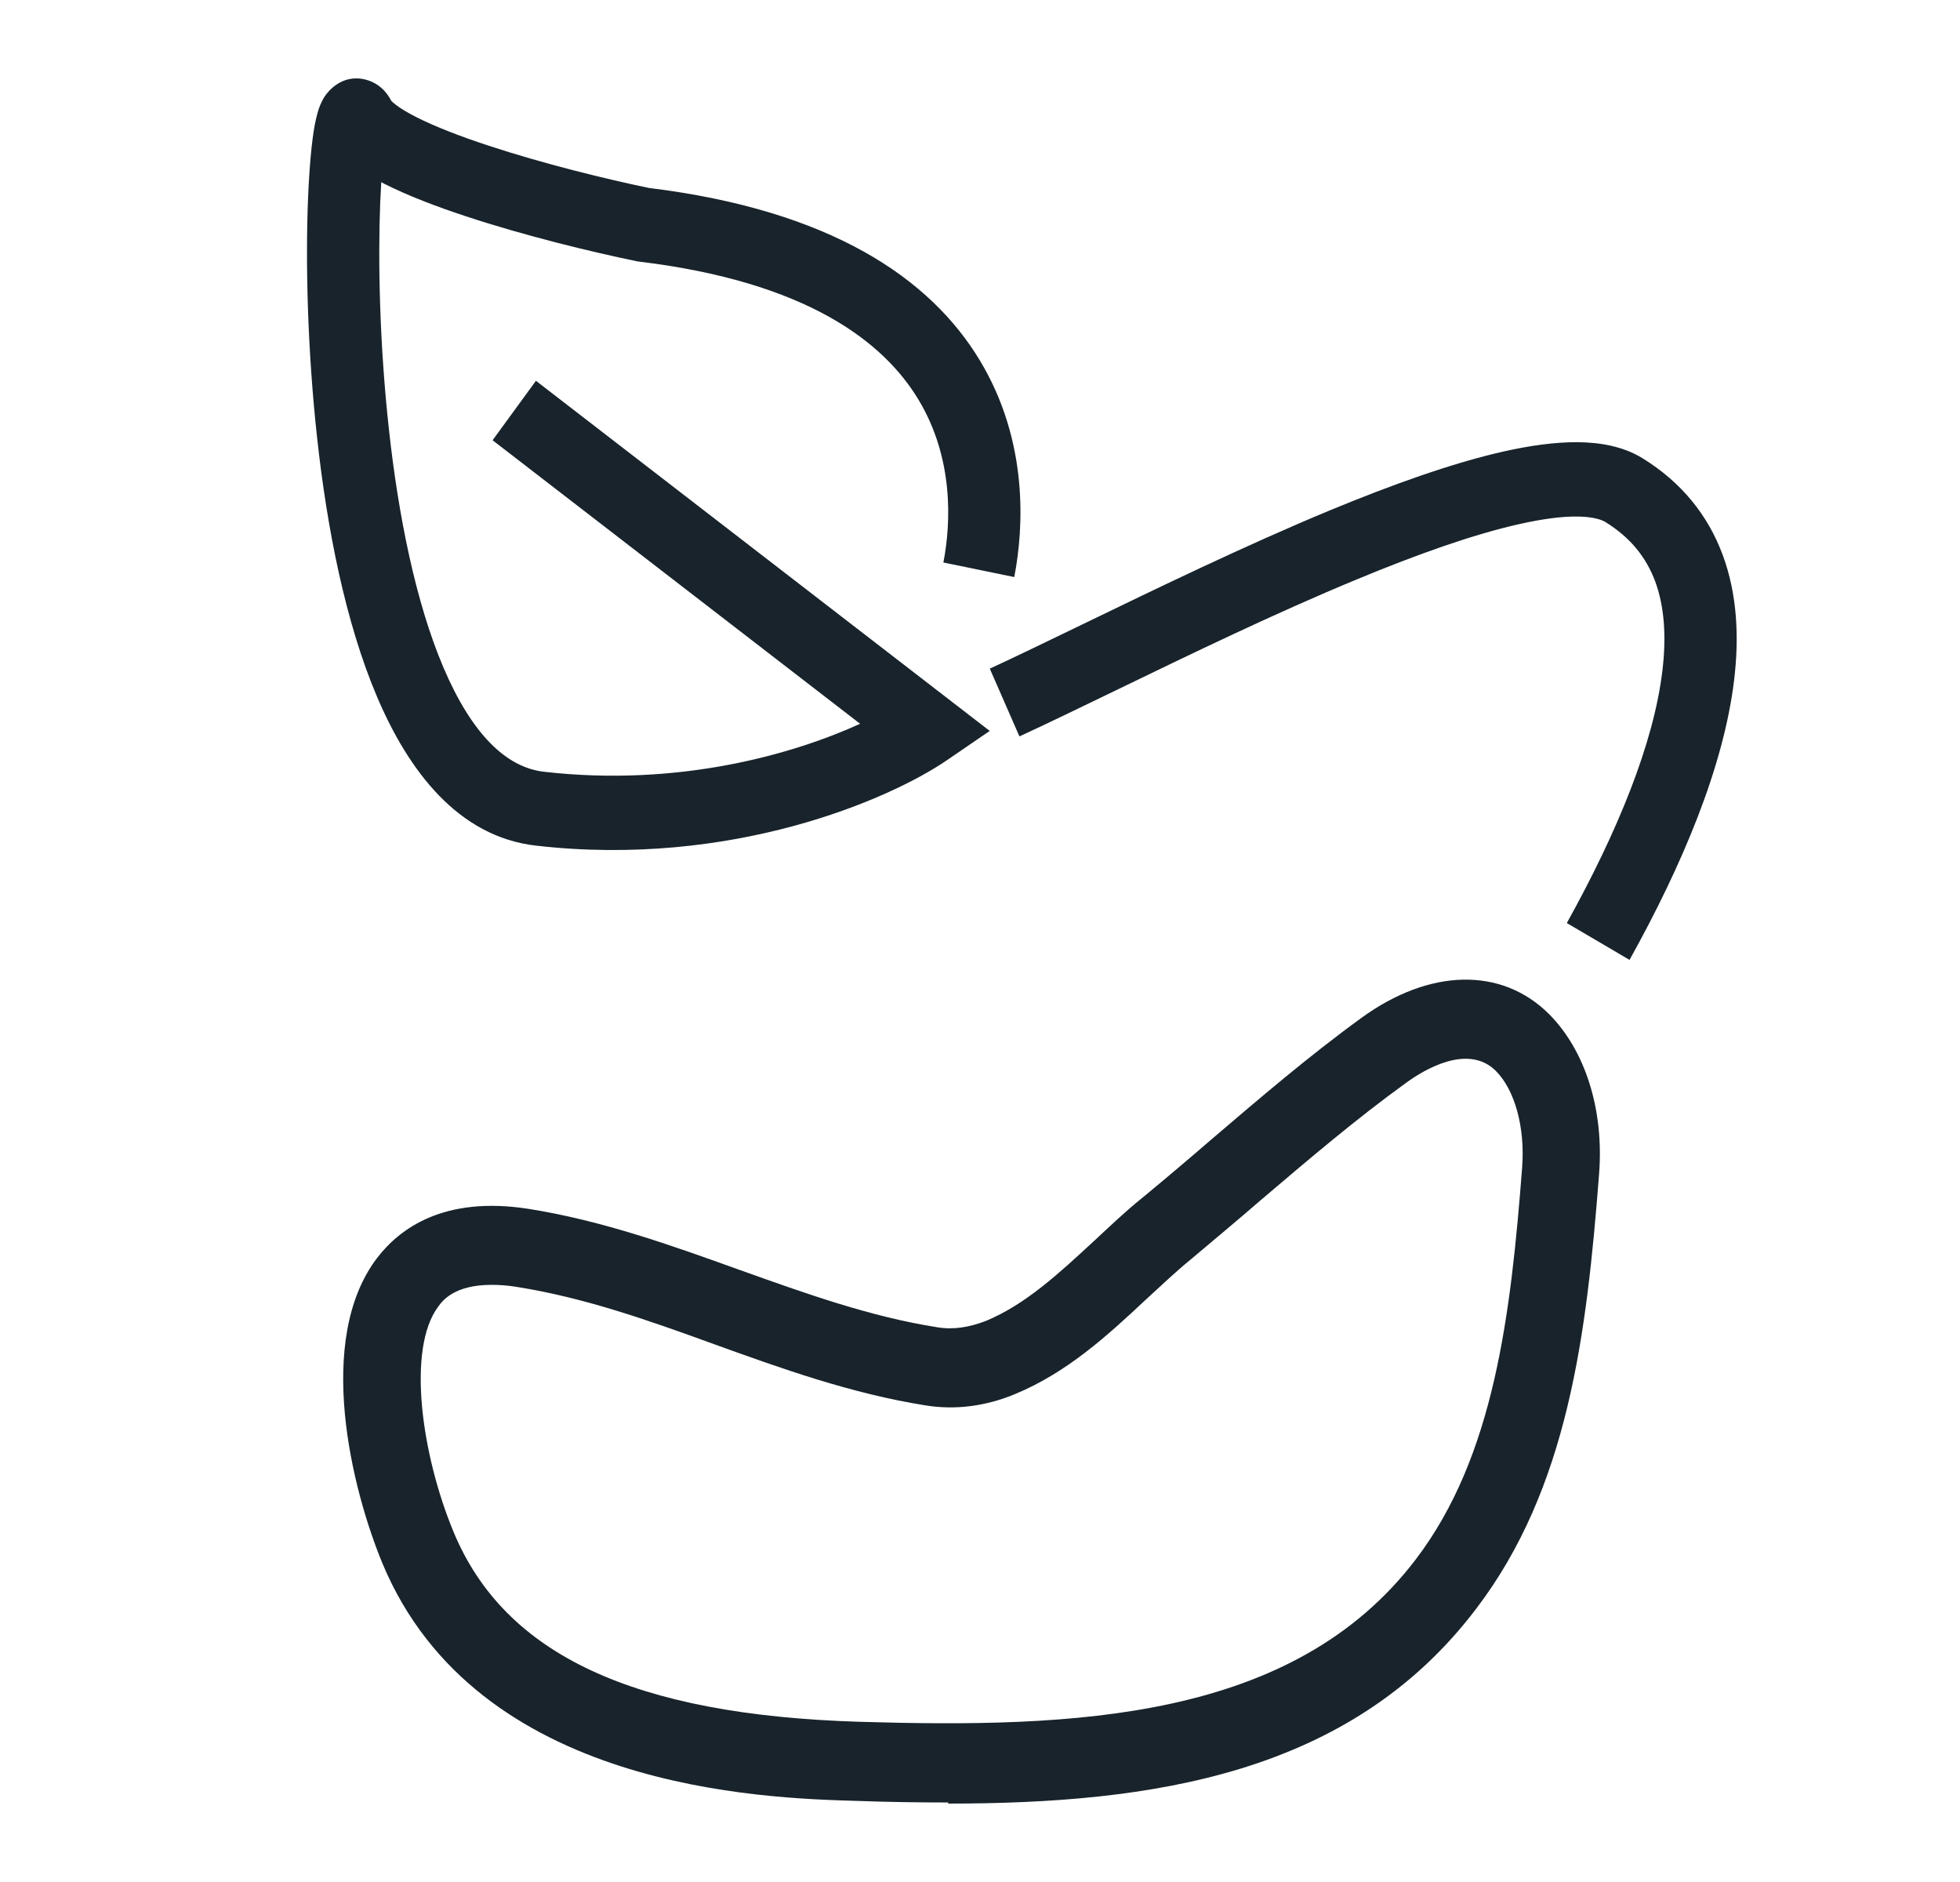 <svg width="25" height="24" viewBox="0 0 25 24" fill="none" xmlns="http://www.w3.org/2000/svg">
<path fill-rule="evenodd" clip-rule="evenodd" d="M4.991 1.286C4.974 1.254 4.949 1.212 4.912 1.169C4.871 1.122 4.79 1.047 4.663 1.015C4.353 0.937 4.175 1.18 4.143 1.228C4.094 1.302 4.068 1.379 4.055 1.424C4.039 1.478 4.026 1.535 4.015 1.592C3.974 1.812 3.945 2.143 3.929 2.534C3.897 3.324 3.919 4.438 4.045 5.585C4.17 6.725 4.403 7.933 4.811 8.89C5.21 9.826 5.842 10.671 6.838 10.784C9.328 11.069 11.344 10.198 12.082 9.692L12.624 9.321L6.836 4.856L6.283 5.614L10.971 9.23C10.122 9.617 8.662 10.039 6.94 9.842C6.455 9.787 6.018 9.361 5.655 8.51C5.302 7.679 5.082 6.58 4.961 5.478C4.84 4.382 4.82 3.317 4.85 2.573C4.854 2.484 4.858 2.401 4.863 2.323C4.876 2.331 4.89 2.338 4.904 2.345C5.199 2.494 5.565 2.634 5.942 2.758C6.698 3.008 7.556 3.215 8.115 3.33L8.134 3.334L8.152 3.336C10.302 3.596 11.275 4.366 11.715 5.096C12.166 5.844 12.131 6.669 12.033 7.173L12.937 7.359C13.058 6.735 13.122 5.631 12.498 4.596C11.865 3.546 10.593 2.681 8.278 2.397C7.741 2.286 6.929 2.088 6.224 1.855C5.865 1.737 5.548 1.614 5.311 1.494C5.192 1.434 5.105 1.38 5.047 1.335C5.011 1.308 4.995 1.291 4.991 1.286ZM14.226 8.807C13.779 9.023 13.365 9.224 13.003 9.391L12.625 8.527C12.96 8.372 13.359 8.179 13.797 7.967C14.753 7.504 15.895 6.951 16.966 6.507C17.75 6.183 18.522 5.905 19.185 5.756C19.517 5.682 19.836 5.637 20.125 5.639C20.409 5.642 20.703 5.691 20.951 5.844C21.449 6.151 21.786 6.572 21.973 7.076C22.157 7.572 22.186 8.12 22.118 8.679C21.983 9.789 21.453 11.039 20.785 12.241L19.985 11.771C20.633 10.604 21.091 9.484 21.203 8.562C21.259 8.105 21.226 7.723 21.112 7.414C21 7.114 20.802 6.858 20.477 6.657C20.426 6.626 20.317 6.589 20.117 6.587C19.921 6.585 19.675 6.617 19.381 6.683C18.794 6.814 18.077 7.069 17.31 7.387C16.263 7.82 15.172 8.349 14.226 8.807Z" fill="#18232B"/>
<path d="M12.101 22.986C11.712 22.986 11.324 22.98 10.936 22.966C9.737 22.932 6.084 22.824 4.879 19.939C4.484 18.985 4.017 17.089 4.807 16.046C5.096 15.667 5.662 15.247 6.742 15.416C7.683 15.565 8.572 15.884 9.435 16.195C10.29 16.5 11.1 16.791 11.956 16.926C12.16 16.96 12.364 16.926 12.575 16.845C13.082 16.635 13.51 16.236 13.957 15.823C14.155 15.64 14.352 15.45 14.563 15.281C14.859 15.037 15.155 14.787 15.445 14.536C16.064 14.008 16.696 13.466 17.367 12.979C18.236 12.349 19.152 12.329 19.757 12.931C20.218 13.392 20.462 14.15 20.396 14.976C20.238 17.021 20.001 18.978 18.829 20.515C17.223 22.634 14.688 23 12.088 23L12.101 22.986ZM6.268 16.385C5.794 16.385 5.643 16.588 5.59 16.662C5.188 17.197 5.373 18.545 5.787 19.54C6.439 21.104 8.085 21.869 10.962 21.957C13.694 22.038 16.492 21.944 18.059 19.885C19.059 18.572 19.27 16.771 19.415 14.888C19.454 14.38 19.323 13.9 19.079 13.656C18.724 13.304 18.164 13.642 17.94 13.805C17.302 14.265 16.683 14.793 16.077 15.308C15.781 15.565 15.478 15.816 15.182 16.066C14.991 16.222 14.807 16.398 14.622 16.567C14.129 17.028 13.615 17.502 12.944 17.779C12.568 17.935 12.18 17.983 11.805 17.922C10.863 17.773 9.974 17.454 9.112 17.143C8.256 16.831 7.446 16.547 6.597 16.412C6.472 16.391 6.367 16.385 6.268 16.385Z" fill="#18232B"/>
</svg>

